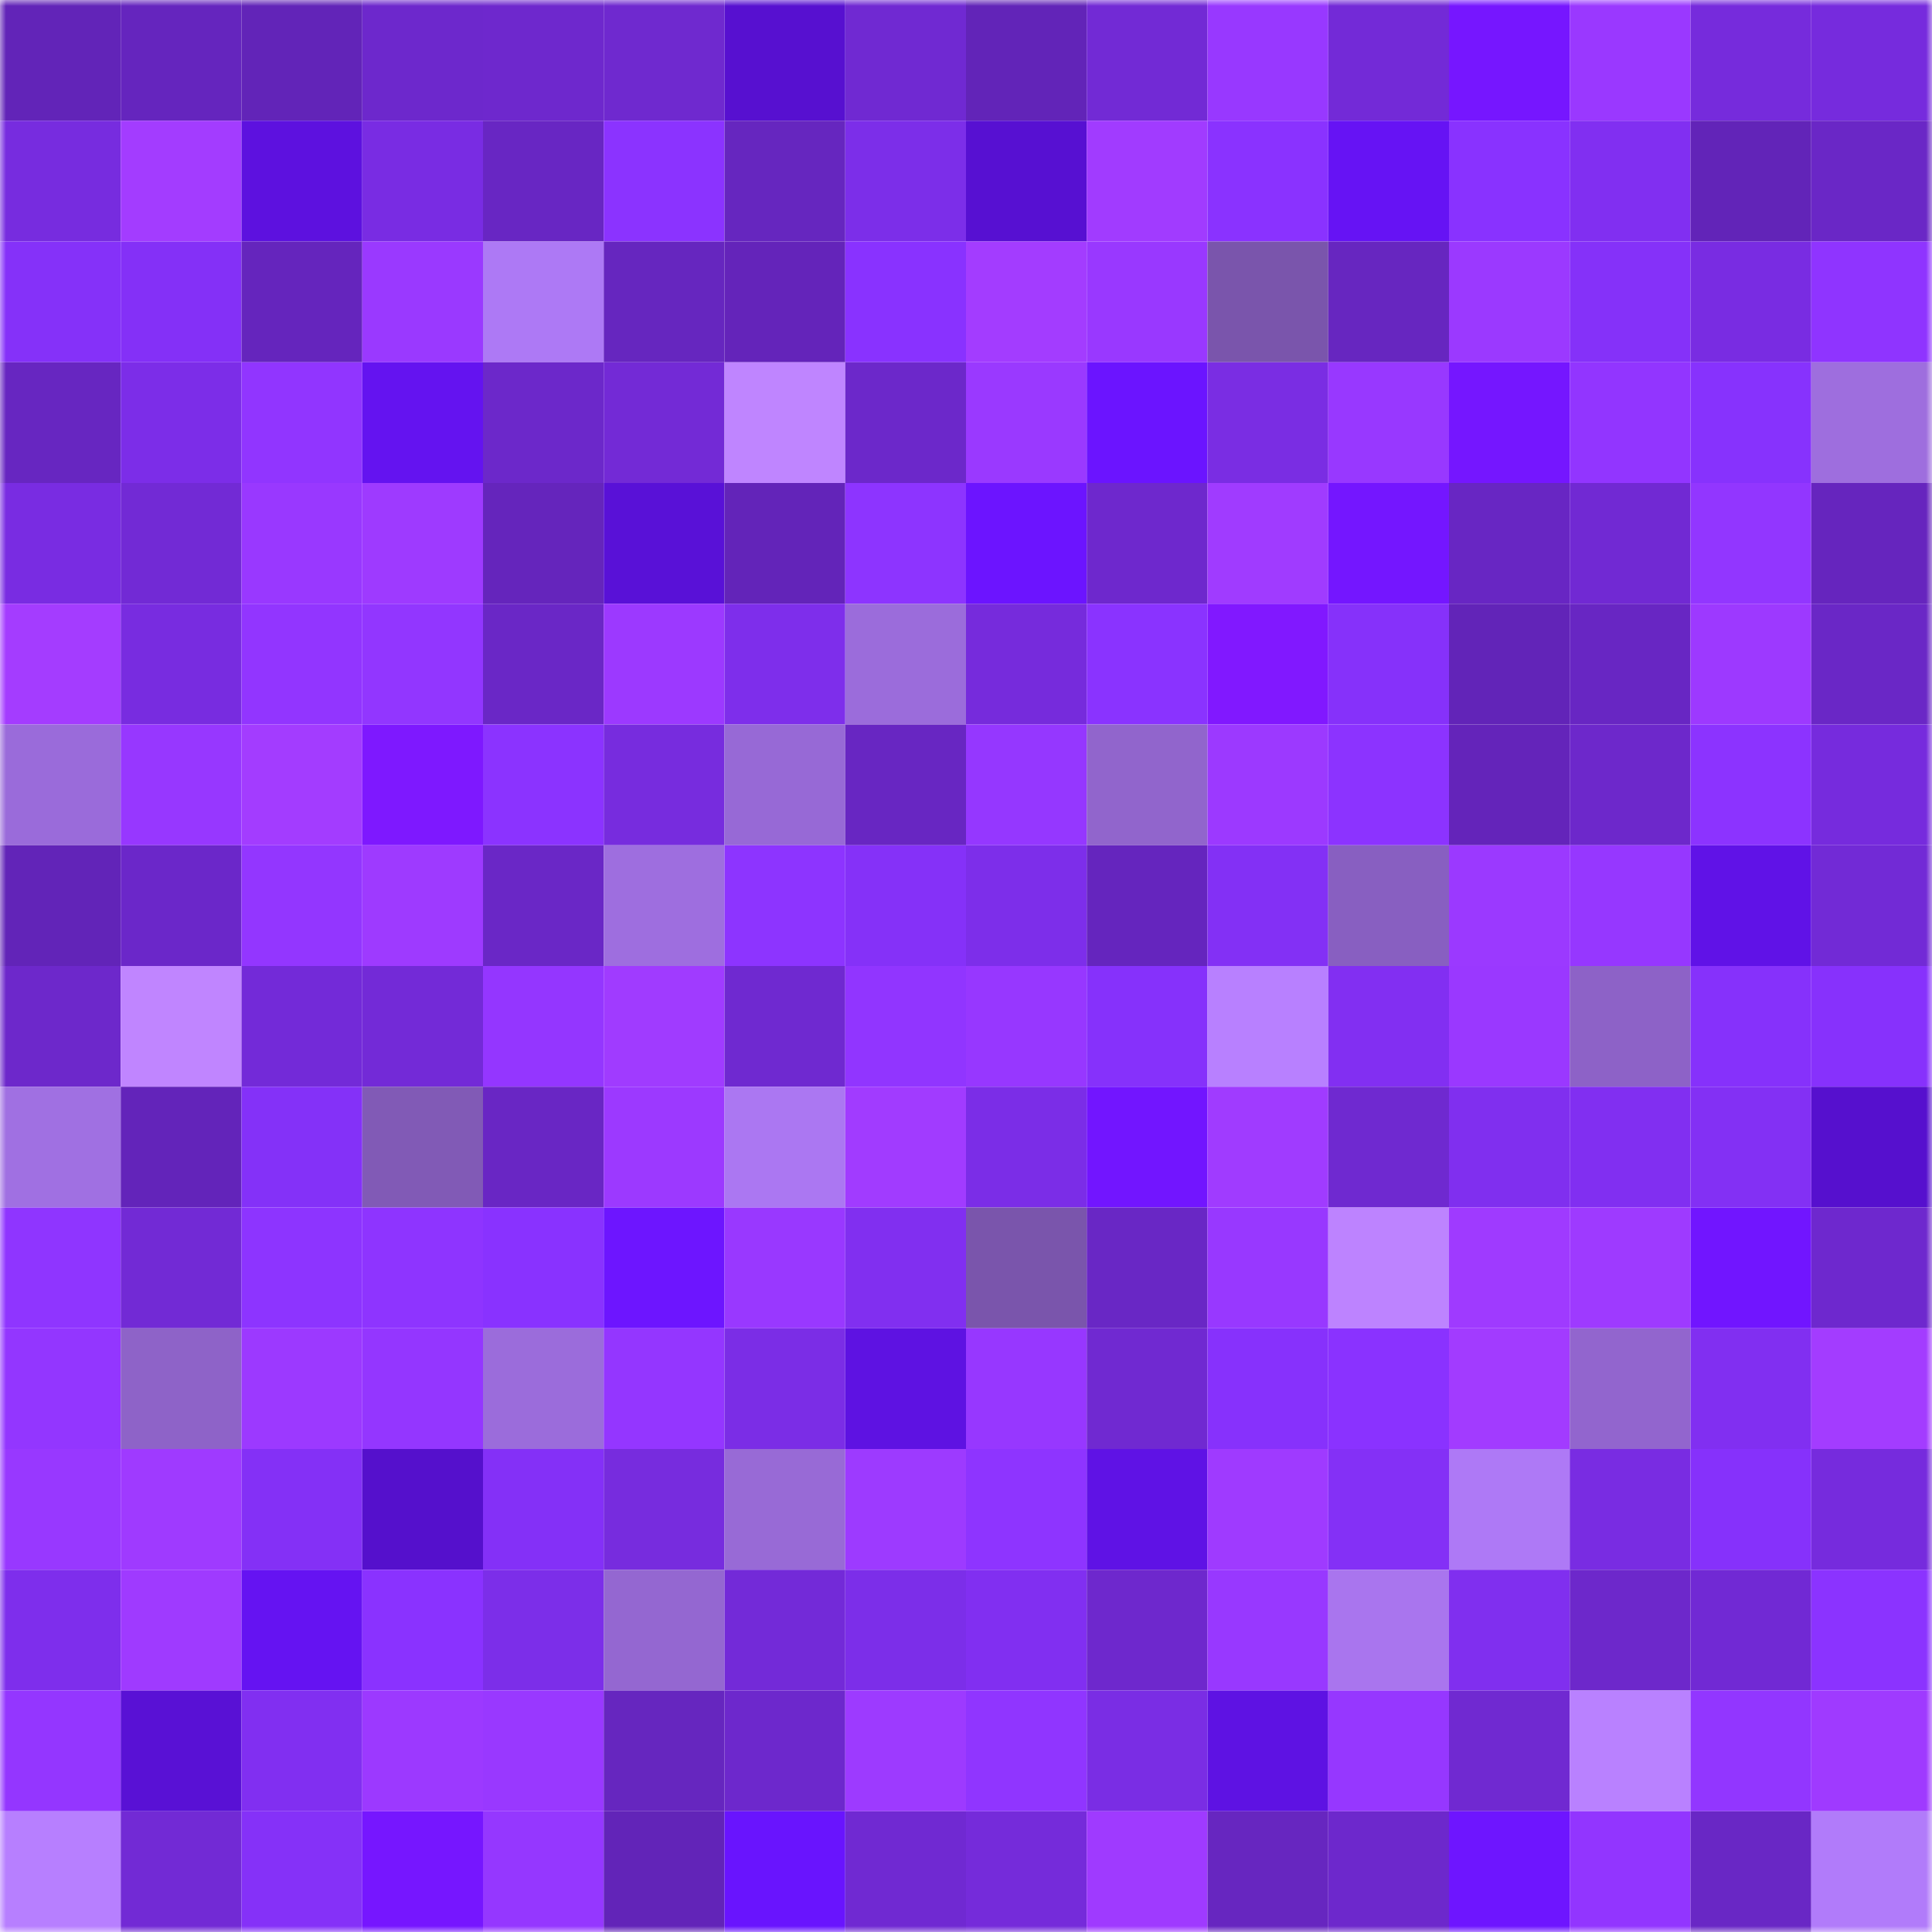 <svg viewBox="0 0 160 160" fill="none" role="img" xmlns="http://www.w3.org/2000/svg" width="240" height="240" name="linea%2Cnineme.linea.eth"><mask id="1543215123" mask-type="alpha" maskUnits="userSpaceOnUse" x="0" y="0" width="160" height="160"><rect width="160" height="160" fill="#FFFFFF"></rect></mask><g mask="url(#1543215123)"><rect x="0" y="0" width="10" height="10" fill="#6224b8"></rect><rect x="10" y="0" width="10" height="10" fill="#6525be"></rect><rect x="20" y="0" width="10" height="10" fill="#6224b8"></rect><rect x="30" y="0" width="10" height="10" fill="#6d28cc"></rect><rect x="40" y="0" width="10" height="10" fill="#6e28cd"></rect><rect x="50" y="0" width="10" height="10" fill="#6f29cf"></rect><rect x="60" y="0" width="10" height="10" fill="#5710d0"></rect><rect x="70" y="0" width="10" height="10" fill="#7029d2"></rect><rect x="80" y="0" width="10" height="10" fill="#6224b8"></rect><rect x="90" y="0" width="10" height="10" fill="#722ad5"></rect><rect x="100" y="0" width="10" height="10" fill="#9838ff"></rect><rect x="110" y="0" width="10" height="10" fill="#732ad7"></rect><rect x="120" y="0" width="10" height="10" fill="#7616ff"></rect><rect x="130" y="0" width="10" height="10" fill="#9a38ff"></rect><rect x="140" y="0" width="10" height="10" fill="#762bdc"></rect><rect x="150" y="0" width="10" height="10" fill="#762bdd"></rect><rect x="0" y="10" width="10" height="10" fill="#772cdf"></rect><rect x="10" y="10" width="10" height="10" fill="#a33cff"></rect><rect x="20" y="10" width="10" height="10" fill="#5d11df"></rect><rect x="30" y="10" width="10" height="10" fill="#792ce3"></rect><rect x="40" y="10" width="10" height="10" fill="#6826c3"></rect><rect x="50" y="10" width="10" height="10" fill="#8b33ff"></rect><rect x="60" y="10" width="10" height="10" fill="#6626bf"></rect><rect x="70" y="10" width="10" height="10" fill="#7c2ee9"></rect><rect x="80" y="10" width="10" height="10" fill="#5710d2"></rect><rect x="90" y="10" width="10" height="10" fill="#a13bff"></rect><rect x="100" y="10" width="10" height="10" fill="#8a32ff"></rect><rect x="110" y="10" width="10" height="10" fill="#6613f4"></rect><rect x="120" y="10" width="10" height="10" fill="#8932ff"></rect><rect x="130" y="10" width="10" height="10" fill="#812ff1"></rect><rect x="140" y="10" width="10" height="10" fill="#6224b8"></rect><rect x="150" y="10" width="10" height="10" fill="#6a27c6"></rect><rect x="0" y="20" width="10" height="10" fill="#8531f9"></rect><rect x="10" y="20" width="10" height="10" fill="#8430f7"></rect><rect x="20" y="20" width="10" height="10" fill="#6525bd"></rect><rect x="30" y="20" width="10" height="10" fill="#9a39ff"></rect><rect x="40" y="20" width="10" height="10" fill="#ad79f5"></rect><rect x="50" y="20" width="10" height="10" fill="#6626bf"></rect><rect x="60" y="20" width="10" height="10" fill="#6424ba"></rect><rect x="70" y="20" width="10" height="10" fill="#8932ff"></rect><rect x="80" y="20" width="10" height="10" fill="#a33cff"></rect><rect x="90" y="20" width="10" height="10" fill="#9938ff"></rect><rect x="100" y="20" width="10" height="10" fill="#7a55ac"></rect><rect x="110" y="20" width="10" height="10" fill="#6726c0"></rect><rect x="120" y="20" width="10" height="10" fill="#9b39ff"></rect><rect x="130" y="20" width="10" height="10" fill="#8531f9"></rect><rect x="140" y="20" width="10" height="10" fill="#792ce2"></rect><rect x="150" y="20" width="10" height="10" fill="#8f34ff"></rect><rect x="0" y="30" width="10" height="10" fill="#6726c1"></rect><rect x="10" y="30" width="10" height="10" fill="#7c2de8"></rect><rect x="20" y="30" width="10" height="10" fill="#9135ff"></rect><rect x="30" y="30" width="10" height="10" fill="#6413f0"></rect><rect x="40" y="30" width="10" height="10" fill="#6c28ca"></rect><rect x="50" y="30" width="10" height="10" fill="#732ad6"></rect><rect x="60" y="30" width="10" height="10" fill="#bf85ff"></rect><rect x="70" y="30" width="10" height="10" fill="#6c28ca"></rect><rect x="80" y="30" width="10" height="10" fill="#9a39ff"></rect><rect x="90" y="30" width="10" height="10" fill="#6b14ff"></rect><rect x="100" y="30" width="10" height="10" fill="#7a2de3"></rect><rect x="110" y="30" width="10" height="10" fill="#9838ff"></rect><rect x="120" y="30" width="10" height="10" fill="#7516ff"></rect><rect x="130" y="30" width="10" height="10" fill="#9235ff"></rect><rect x="140" y="30" width="10" height="10" fill="#8732fd"></rect><rect x="150" y="30" width="10" height="10" fill="#9e6ede"></rect><rect x="0" y="40" width="10" height="10" fill="#792ce2"></rect><rect x="10" y="40" width="10" height="10" fill="#722ad5"></rect><rect x="20" y="40" width="10" height="10" fill="#9938ff"></rect><rect x="30" y="40" width="10" height="10" fill="#9e3aff"></rect><rect x="40" y="40" width="10" height="10" fill="#6525bc"></rect><rect x="50" y="40" width="10" height="10" fill="#5911d7"></rect><rect x="60" y="40" width="10" height="10" fill="#6324b9"></rect><rect x="70" y="40" width="10" height="10" fill="#8d34ff"></rect><rect x="80" y="40" width="10" height="10" fill="#6c14ff"></rect><rect x="90" y="40" width="10" height="10" fill="#6e28cd"></rect><rect x="100" y="40" width="10" height="10" fill="#a03bff"></rect><rect x="110" y="40" width="10" height="10" fill="#7416ff"></rect><rect x="120" y="40" width="10" height="10" fill="#6826c3"></rect><rect x="130" y="40" width="10" height="10" fill="#7129d3"></rect><rect x="140" y="40" width="10" height="10" fill="#9236ff"></rect><rect x="150" y="40" width="10" height="10" fill="#6625be"></rect><rect x="0" y="50" width="10" height="10" fill="#a43cff"></rect><rect x="10" y="50" width="10" height="10" fill="#782ce0"></rect><rect x="20" y="50" width="10" height="10" fill="#9235ff"></rect><rect x="30" y="50" width="10" height="10" fill="#9236ff"></rect><rect x="40" y="50" width="10" height="10" fill="#6a27c6"></rect><rect x="50" y="50" width="10" height="10" fill="#9c39ff"></rect><rect x="60" y="50" width="10" height="10" fill="#7e2eeb"></rect><rect x="70" y="50" width="10" height="10" fill="#9b6cdb"></rect><rect x="80" y="50" width="10" height="10" fill="#762bdc"></rect><rect x="90" y="50" width="10" height="10" fill="#8a33ff"></rect><rect x="100" y="50" width="10" height="10" fill="#8118ff"></rect><rect x="110" y="50" width="10" height="10" fill="#8631fa"></rect><rect x="120" y="50" width="10" height="10" fill="#6224b8"></rect><rect x="130" y="50" width="10" height="10" fill="#6826c3"></rect><rect x="140" y="50" width="10" height="10" fill="#9d39ff"></rect><rect x="150" y="50" width="10" height="10" fill="#6a27c6"></rect><rect x="0" y="60" width="10" height="10" fill="#9a6bda"></rect><rect x="10" y="60" width="10" height="10" fill="#9737ff"></rect><rect x="20" y="60" width="10" height="10" fill="#a33cff"></rect><rect x="30" y="60" width="10" height="10" fill="#7e18ff"></rect><rect x="40" y="60" width="10" height="10" fill="#8b33ff"></rect><rect x="50" y="60" width="10" height="10" fill="#772cde"></rect><rect x="60" y="60" width="10" height="10" fill="#9769d6"></rect><rect x="70" y="60" width="10" height="10" fill="#6826c2"></rect><rect x="80" y="60" width="10" height="10" fill="#9537ff"></rect><rect x="90" y="60" width="10" height="10" fill="#9165cc"></rect><rect x="100" y="60" width="10" height="10" fill="#9c39ff"></rect><rect x="110" y="60" width="10" height="10" fill="#8c33ff"></rect><rect x="120" y="60" width="10" height="10" fill="#6424ba"></rect><rect x="130" y="60" width="10" height="10" fill="#6d28cb"></rect><rect x="140" y="60" width="10" height="10" fill="#8c33ff"></rect><rect x="150" y="60" width="10" height="10" fill="#762bdd"></rect><rect x="0" y="70" width="10" height="10" fill="#6224b8"></rect><rect x="10" y="70" width="10" height="10" fill="#6b27c9"></rect><rect x="20" y="70" width="10" height="10" fill="#9336ff"></rect><rect x="30" y="70" width="10" height="10" fill="#9e3aff"></rect><rect x="40" y="70" width="10" height="10" fill="#6a27c6"></rect><rect x="50" y="70" width="10" height="10" fill="#9e6edf"></rect><rect x="60" y="70" width="10" height="10" fill="#8d34ff"></rect><rect x="70" y="70" width="10" height="10" fill="#8531f8"></rect><rect x="80" y="70" width="10" height="10" fill="#7d2eea"></rect><rect x="90" y="70" width="10" height="10" fill="#6525be"></rect><rect x="100" y="70" width="10" height="10" fill="#8330f5"></rect><rect x="110" y="70" width="10" height="10" fill="#885fc1"></rect><rect x="120" y="70" width="10" height="10" fill="#9b39ff"></rect><rect x="130" y="70" width="10" height="10" fill="#9637ff"></rect><rect x="140" y="70" width="10" height="10" fill="#6012e7"></rect><rect x="150" y="70" width="10" height="10" fill="#722ad6"></rect><rect x="0" y="80" width="10" height="10" fill="#6d28cb"></rect><rect x="10" y="80" width="10" height="10" fill="#c085ff"></rect><rect x="20" y="80" width="10" height="10" fill="#732ad8"></rect><rect x="30" y="80" width="10" height="10" fill="#732ad7"></rect><rect x="40" y="80" width="10" height="10" fill="#9436ff"></rect><rect x="50" y="80" width="10" height="10" fill="#a03bff"></rect><rect x="60" y="80" width="10" height="10" fill="#6f29d0"></rect><rect x="70" y="80" width="10" height="10" fill="#9135ff"></rect><rect x="80" y="80" width="10" height="10" fill="#9737ff"></rect><rect x="90" y="80" width="10" height="10" fill="#8631fb"></rect><rect x="100" y="80" width="10" height="10" fill="#b880ff"></rect><rect x="110" y="80" width="10" height="10" fill="#822ff2"></rect><rect x="120" y="80" width="10" height="10" fill="#9a38ff"></rect><rect x="130" y="80" width="10" height="10" fill="#8d62c7"></rect><rect x="140" y="80" width="10" height="10" fill="#8631fb"></rect><rect x="150" y="80" width="10" height="10" fill="#8731fc"></rect><rect x="0" y="90" width="10" height="10" fill="#a070e2"></rect><rect x="10" y="90" width="10" height="10" fill="#6324ba"></rect><rect x="20" y="90" width="10" height="10" fill="#8431f8"></rect><rect x="30" y="90" width="10" height="10" fill="#815ab6"></rect><rect x="40" y="90" width="10" height="10" fill="#6926c4"></rect><rect x="50" y="90" width="10" height="10" fill="#9c39ff"></rect><rect x="60" y="90" width="10" height="10" fill="#ab77f2"></rect><rect x="70" y="90" width="10" height="10" fill="#a13bff"></rect><rect x="80" y="90" width="10" height="10" fill="#7b2de7"></rect><rect x="90" y="90" width="10" height="10" fill="#7215ff"></rect><rect x="100" y="90" width="10" height="10" fill="#a03bff"></rect><rect x="110" y="90" width="10" height="10" fill="#6f29d0"></rect><rect x="120" y="90" width="10" height="10" fill="#802fef"></rect><rect x="130" y="90" width="10" height="10" fill="#812ff1"></rect><rect x="140" y="90" width="10" height="10" fill="#8330f4"></rect><rect x="150" y="90" width="10" height="10" fill="#5610ce"></rect><rect x="0" y="100" width="10" height="10" fill="#8f35ff"></rect><rect x="10" y="100" width="10" height="10" fill="#722ad5"></rect><rect x="20" y="100" width="10" height="10" fill="#8d34ff"></rect><rect x="30" y="100" width="10" height="10" fill="#8e34ff"></rect><rect x="40" y="100" width="10" height="10" fill="#8932ff"></rect><rect x="50" y="100" width="10" height="10" fill="#6d15ff"></rect><rect x="60" y="100" width="10" height="10" fill="#9938ff"></rect><rect x="70" y="100" width="10" height="10" fill="#812ff0"></rect><rect x="80" y="100" width="10" height="10" fill="#7a55ac"></rect><rect x="90" y="100" width="10" height="10" fill="#6927c5"></rect><rect x="100" y="100" width="10" height="10" fill="#9838ff"></rect><rect x="110" y="100" width="10" height="10" fill="#bd83ff"></rect><rect x="120" y="100" width="10" height="10" fill="#9f3aff"></rect><rect x="130" y="100" width="10" height="10" fill="#9e3aff"></rect><rect x="140" y="100" width="10" height="10" fill="#7115ff"></rect><rect x="150" y="100" width="10" height="10" fill="#6e28ce"></rect><rect x="0" y="110" width="10" height="10" fill="#9336ff"></rect><rect x="10" y="110" width="10" height="10" fill="#8e63c8"></rect><rect x="20" y="110" width="10" height="10" fill="#9c39ff"></rect><rect x="30" y="110" width="10" height="10" fill="#9436ff"></rect><rect x="40" y="110" width="10" height="10" fill="#9b6cdb"></rect><rect x="50" y="110" width="10" height="10" fill="#9436ff"></rect><rect x="60" y="110" width="10" height="10" fill="#7b2de6"></rect><rect x="70" y="110" width="10" height="10" fill="#5e12e2"></rect><rect x="80" y="110" width="10" height="10" fill="#9737ff"></rect><rect x="90" y="110" width="10" height="10" fill="#7029d1"></rect><rect x="100" y="110" width="10" height="10" fill="#8731fc"></rect><rect x="110" y="110" width="10" height="10" fill="#8a32ff"></rect><rect x="120" y="110" width="10" height="10" fill="#a23bff"></rect><rect x="130" y="110" width="10" height="10" fill="#9265ce"></rect><rect x="140" y="110" width="10" height="10" fill="#812ff1"></rect><rect x="150" y="110" width="10" height="10" fill="#a33cff"></rect><rect x="0" y="120" width="10" height="10" fill="#9838ff"></rect><rect x="10" y="120" width="10" height="10" fill="#9f3aff"></rect><rect x="20" y="120" width="10" height="10" fill="#8430f6"></rect><rect x="30" y="120" width="10" height="10" fill="#5510cc"></rect><rect x="40" y="120" width="10" height="10" fill="#8430f7"></rect><rect x="50" y="120" width="10" height="10" fill="#772cde"></rect><rect x="60" y="120" width="10" height="10" fill="#986ad6"></rect><rect x="70" y="120" width="10" height="10" fill="#9d3aff"></rect><rect x="80" y="120" width="10" height="10" fill="#8e34ff"></rect><rect x="90" y="120" width="10" height="10" fill="#5f12e5"></rect><rect x="100" y="120" width="10" height="10" fill="#9f3aff"></rect><rect x="110" y="120" width="10" height="10" fill="#8430f6"></rect><rect x="120" y="120" width="10" height="10" fill="#ae79f6"></rect><rect x="130" y="120" width="10" height="10" fill="#792ce2"></rect><rect x="140" y="120" width="10" height="10" fill="#8631fb"></rect><rect x="150" y="120" width="10" height="10" fill="#762bdd"></rect><rect x="0" y="130" width="10" height="10" fill="#7e2eec"></rect><rect x="10" y="130" width="10" height="10" fill="#9f3aff"></rect><rect x="20" y="130" width="10" height="10" fill="#6513f2"></rect><rect x="30" y="130" width="10" height="10" fill="#8a32ff"></rect><rect x="40" y="130" width="10" height="10" fill="#7c2ee9"></rect><rect x="50" y="130" width="10" height="10" fill="#9467d1"></rect><rect x="60" y="130" width="10" height="10" fill="#732ad8"></rect><rect x="70" y="130" width="10" height="10" fill="#7c2ee9"></rect><rect x="80" y="130" width="10" height="10" fill="#812ff1"></rect><rect x="90" y="130" width="10" height="10" fill="#6e28cd"></rect><rect x="100" y="130" width="10" height="10" fill="#9838ff"></rect><rect x="110" y="130" width="10" height="10" fill="#a975ee"></rect><rect x="120" y="130" width="10" height="10" fill="#802fef"></rect><rect x="130" y="130" width="10" height="10" fill="#6d28cb"></rect><rect x="140" y="130" width="10" height="10" fill="#7129d4"></rect><rect x="150" y="130" width="10" height="10" fill="#8b33ff"></rect><rect x="0" y="140" width="10" height="10" fill="#9436ff"></rect><rect x="10" y="140" width="10" height="10" fill="#5911d5"></rect><rect x="20" y="140" width="10" height="10" fill="#812ff1"></rect><rect x="30" y="140" width="10" height="10" fill="#9c39ff"></rect><rect x="40" y="140" width="10" height="10" fill="#9938ff"></rect><rect x="50" y="140" width="10" height="10" fill="#6626bf"></rect><rect x="60" y="140" width="10" height="10" fill="#6d28cc"></rect><rect x="70" y="140" width="10" height="10" fill="#9d3aff"></rect><rect x="80" y="140" width="10" height="10" fill="#9035ff"></rect><rect x="90" y="140" width="10" height="10" fill="#7a2de4"></rect><rect x="100" y="140" width="10" height="10" fill="#5e12e3"></rect><rect x="110" y="140" width="10" height="10" fill="#9637ff"></rect><rect x="120" y="140" width="10" height="10" fill="#7029d1"></rect><rect x="130" y="140" width="10" height="10" fill="#b981ff"></rect><rect x="140" y="140" width="10" height="10" fill="#9236ff"></rect><rect x="150" y="140" width="10" height="10" fill="#9f3aff"></rect><rect x="0" y="150" width="10" height="10" fill="#b77fff"></rect><rect x="10" y="150" width="10" height="10" fill="#722ad5"></rect><rect x="20" y="150" width="10" height="10" fill="#8531f8"></rect><rect x="30" y="150" width="10" height="10" fill="#7616ff"></rect><rect x="40" y="150" width="10" height="10" fill="#9537ff"></rect><rect x="50" y="150" width="10" height="10" fill="#6224b8"></rect><rect x="60" y="150" width="10" height="10" fill="#6914fe"></rect><rect x="70" y="150" width="10" height="10" fill="#7029d2"></rect><rect x="80" y="150" width="10" height="10" fill="#752bda"></rect><rect x="90" y="150" width="10" height="10" fill="#9f3aff"></rect><rect x="100" y="150" width="10" height="10" fill="#6726c0"></rect><rect x="110" y="150" width="10" height="10" fill="#6d28cc"></rect><rect x="120" y="150" width="10" height="10" fill="#6e15ff"></rect><rect x="130" y="150" width="10" height="10" fill="#9235ff"></rect><rect x="140" y="150" width="10" height="10" fill="#6927c5"></rect><rect x="150" y="150" width="10" height="10" fill="#b17bfa"></rect></g></svg>